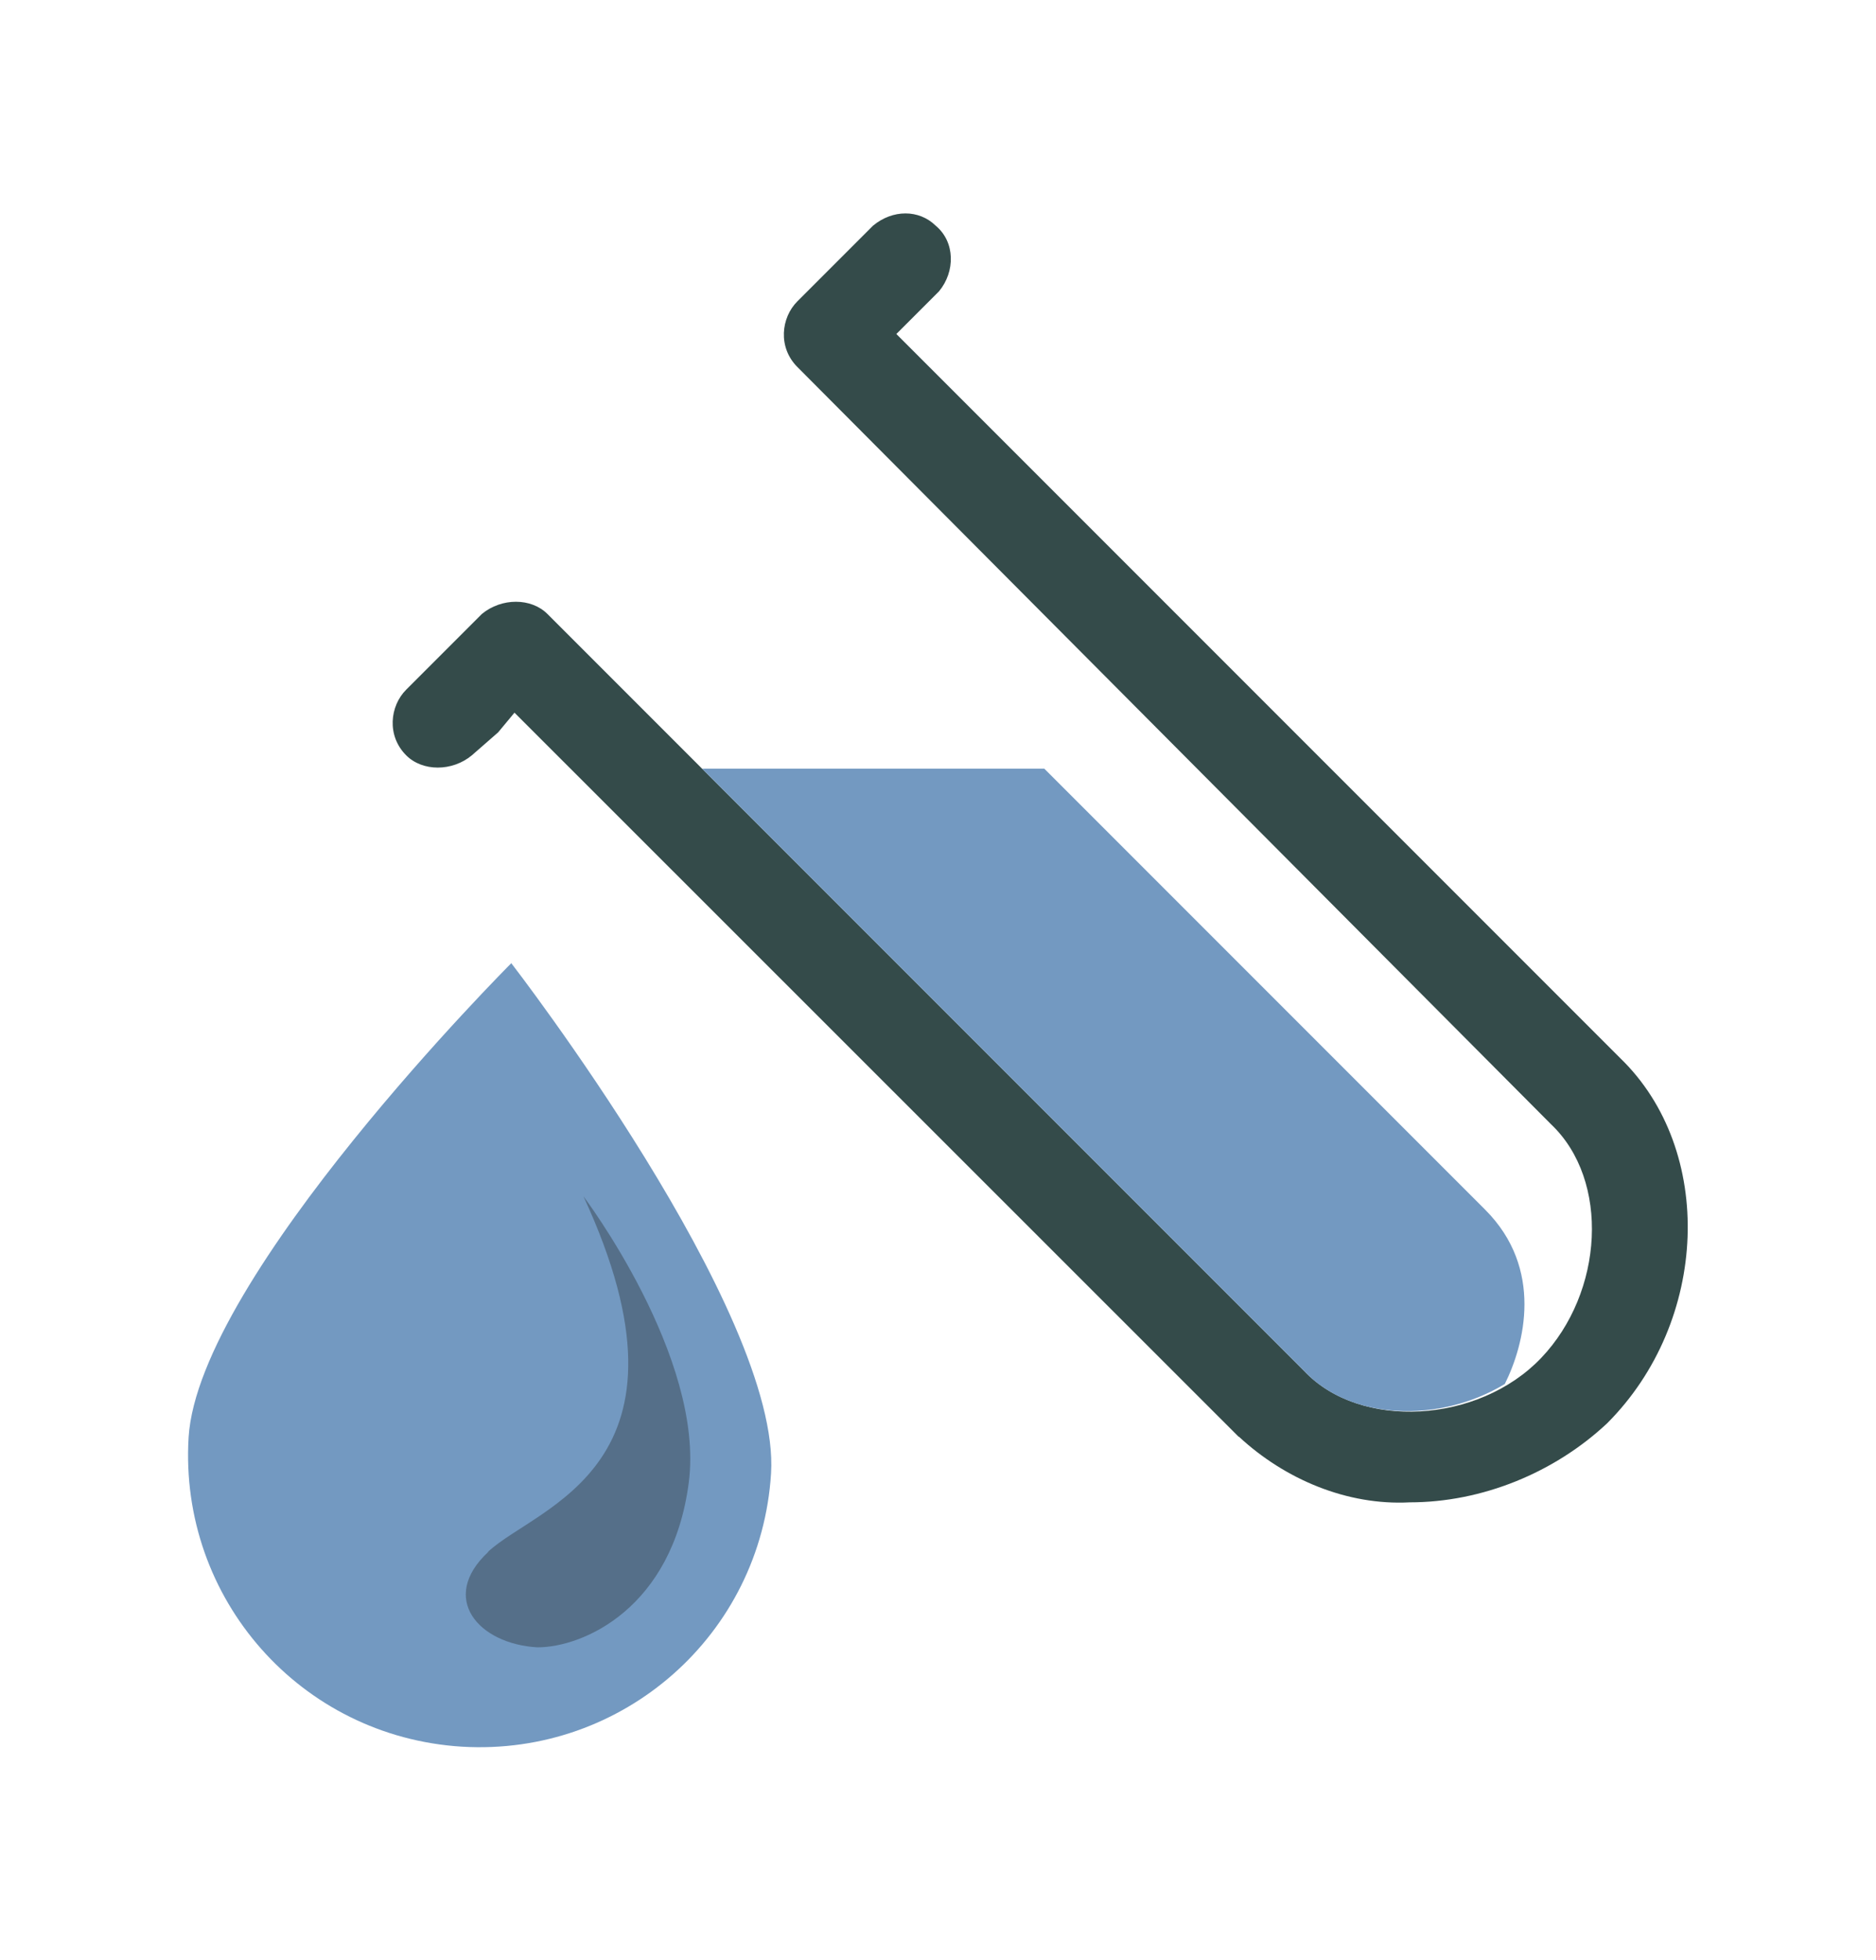 <?xml version="1.0" encoding="UTF-8"?> <svg xmlns="http://www.w3.org/2000/svg" id="Laag_1" data-name="Laag 1" viewBox="0 0 56.3 58.8"><defs><style> .cls-1 { fill: #021e1d; isolation: isolate; opacity: .8; } .cls-2 { fill: #7399c1; } .cls-3 { fill: #556f89; } </style></defs><path class="cls-2" d="M15.34,28.89s8.1,10.47,7.8,15.31c-.3,4.84-4.44,8.49-9.28,8.2-4.84-.3-8.49-4.44-8.2-9.28.3-4.84,9.68-14.22,9.68-14.22Z"></path><path class="cls-3" d="M14.65,46.56c-1.48,1.38-.3,2.76,1.48,2.86,1.38,0,4.05-1.18,4.54-4.94s-3.16-8.59-3.16-8.59c3.75,8.1-1.38,9.28-2.86,10.66Z"></path><path class="cls-1" d="M37.17,43.1L15.44,21.38l-.49.59h0l-.79.69h0c-.59.49-1.48.49-1.97,0h0c-.59-.59-.49-1.48,0-1.97l.79-.79h0l1.48-1.48c.59-.49,1.48-.49,1.97,0l22.71,22.71c1.68,1.78,5.23,1.58,7.11-.39,1.88-1.97,2.07-5.33.3-7.01L23.93,11.01h0c-.59-.59-.49-1.48,0-1.97l2.27-2.27c.59-.49,1.38-.49,1.88,0,.59.49.59,1.38.1,1.97l-1.28,1.28,21.72,21.72c2.86,2.76,2.67,7.9-.39,10.96-1.58,1.48-3.75,2.37-5.92,2.37-1.88.1-3.75-.69-5.13-1.97Z"></path><path class="cls-2" d="M45.16,41.52c.59-1.18,1.18-3.46-.59-5.23l-13.23-13.23h-10.27s18.07,18.07,18.07,18.07c1.38,1.48,4.05,1.58,6.02.39Z"></path></svg> 